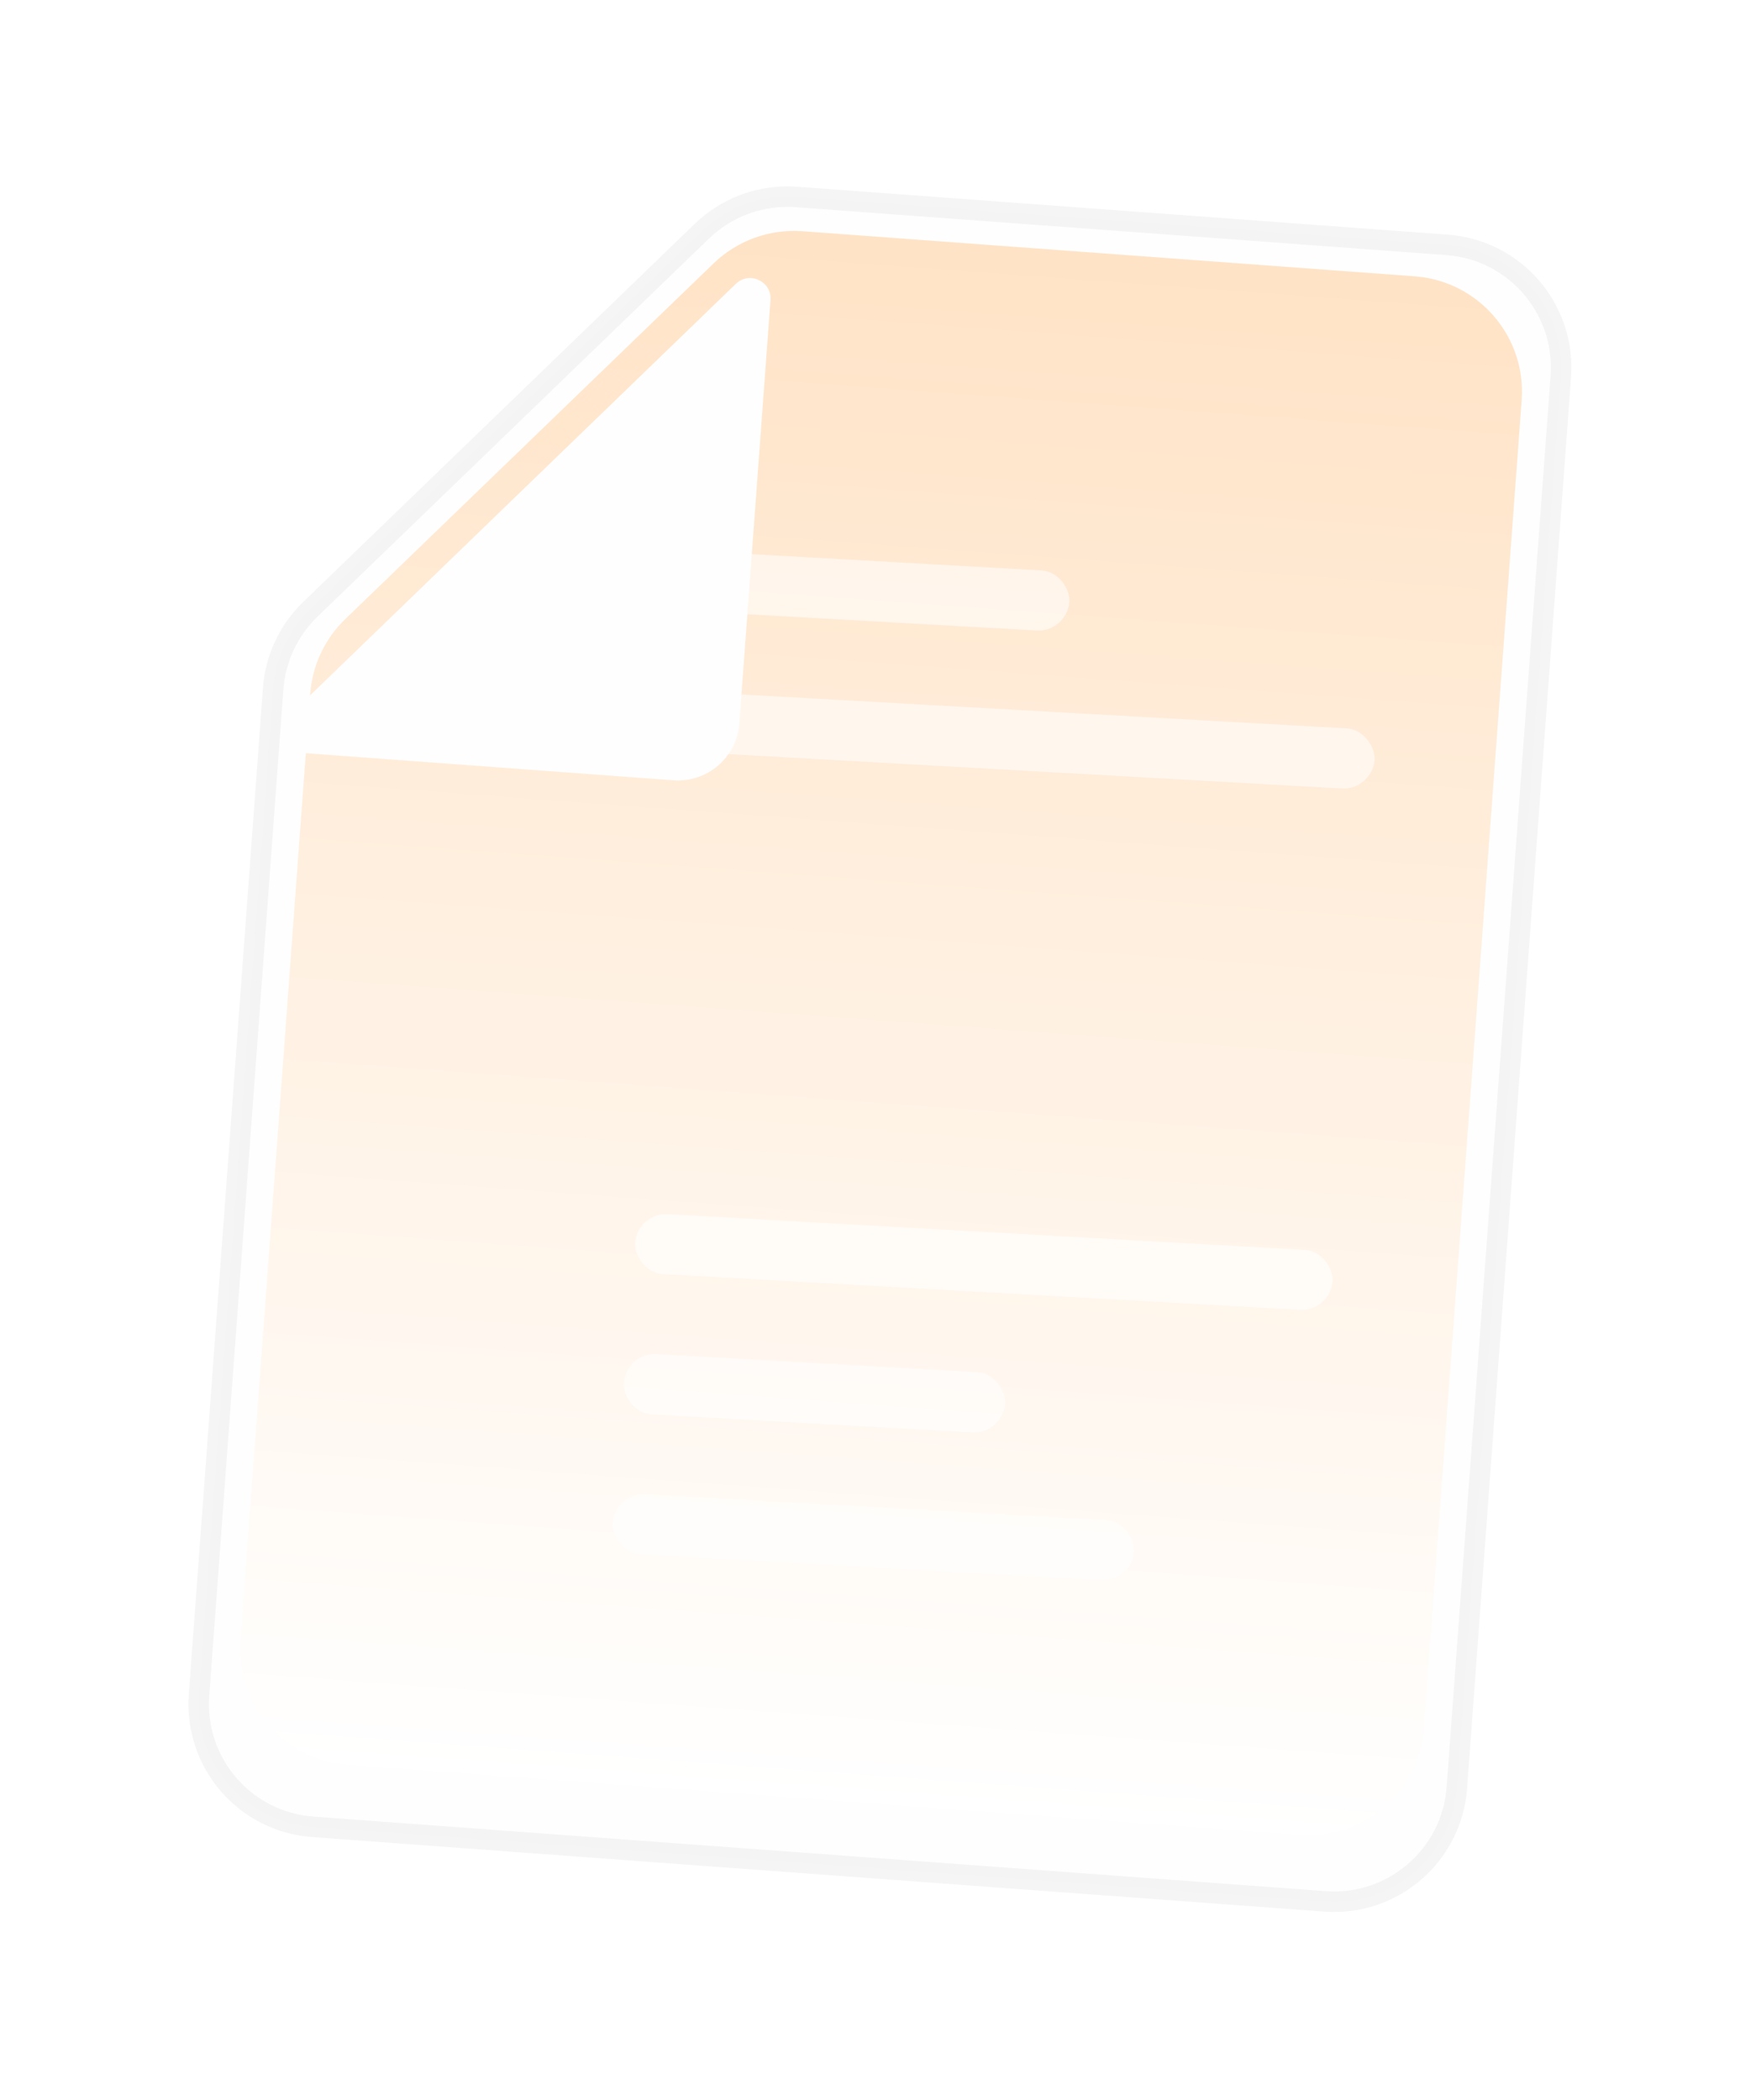<svg width="286" height="342" viewBox="0 0 286 342" fill="none" xmlns="http://www.w3.org/2000/svg">
<g filter="url(#filter0_d_446_365)">
<path d="M32.415 262.741L44.49 98.819C44.852 93.906 47.011 89.298 50.554 85.876L114.32 24.292C118.424 20.328 124.024 18.302 129.714 18.721L235.693 26.528C246.731 27.341 255.021 36.948 254.207 47.986L237.277 277.831C236.464 288.87 226.856 297.159 215.818 296.346L50.929 284.2C39.891 283.387 31.602 273.779 32.415 262.741Z" fill="#FEFEFE" stroke="black" stroke-opacity="0.04" stroke-width="3.34"/>
<path d="M39.16 253.888L50.52 99.663C50.861 95.04 52.892 90.705 56.226 87.486L116.22 29.545C120.081 25.816 125.349 23.909 130.703 24.303L230.413 31.648C240.798 32.413 248.597 41.452 247.832 51.837L231.903 268.085C231.138 278.471 222.099 286.269 211.713 285.504L56.579 274.077C46.194 273.312 38.395 264.273 39.16 253.888Z" fill="url(#paint0_linear_446_365)"/>
<rect width="62.188" height="9.819" rx="4.91" transform="matrix(0.998 0.056 -0.08 0.997 112.49 76.348)" fill="white" fill-opacity="0.56"/>
<rect width="113.82" height="9.819" rx="4.91" transform="matrix(0.998 0.056 -0.08 0.997 110.656 99.186)" fill="white" fill-opacity="0.56"/>
<rect width="113.82" height="9.819" rx="4.91" transform="matrix(0.998 0.056 -0.08 0.997 103.832 184.117)" fill="white" fill-opacity="0.56"/>
<rect width="62.188" height="9.819" rx="4.91" transform="matrix(0.998 0.056 -0.08 0.997 101.998 206.955)" fill="white" fill-opacity="0.56"/>
<rect width="85.099" height="9.819" rx="4.91" transform="matrix(0.998 0.056 -0.08 0.997 100.162 229.793)" fill="white" fill-opacity="0.56"/>
<g filter="url(#filter1_di_446_365)">
<path d="M120.414 91.118L125.493 22.163C125.719 19.103 122.047 17.384 119.841 19.516L46.761 90.161C44.686 92.166 45.959 95.681 48.837 95.893L109.685 100.376C115.204 100.782 120.008 96.638 120.414 91.118Z" fill="#FEFEFE"/>
</g>
</g>
<defs>
<filter id="filter0_d_446_365" x="0.628" y="0.296" width="285.366" height="341.196" filterUnits="userSpaceOnUse" color-interpolation-filters="sRGB">
<feFlood flood-opacity="0" result="BackgroundImageFix"/>
<feColorMatrix in="SourceAlpha" type="matrix" values="0 0 0 0 0 0 0 0 0 0 0 0 0 0 0 0 0 0 127 0" result="hardAlpha"/>
<feOffset dy="13.36"/>
<feGaussianBlur stdDeviation="15.03"/>
<feComposite in2="hardAlpha" operator="out"/>
<feColorMatrix type="matrix" values="0 0 0 0 0 0 0 0 0 0 0 0 0 0 0 0 0 0 0.02 0"/>
<feBlend mode="normal" in2="BackgroundImageFix" result="effect1_dropShadow_446_365"/>
<feBlend mode="normal" in="SourceGraphic" in2="effect1_dropShadow_446_365" result="shape"/>
</filter>
<filter id="filter1_di_446_365" x="32.376" y="11.888" width="106.488" height="108.555" filterUnits="userSpaceOnUse" color-interpolation-filters="sRGB">
<feFlood flood-opacity="0" result="BackgroundImageFix"/>
<feColorMatrix in="SourceAlpha" type="matrix" values="0 0 0 0 0 0 0 0 0 0 0 0 0 0 0 0 0 0 127 0" result="hardAlpha"/>
<feOffset dy="6.68"/>
<feGaussianBlur stdDeviation="6.68"/>
<feComposite in2="hardAlpha" operator="out"/>
<feColorMatrix type="matrix" values="0 0 0 0 0 0 0 0 0 0 0 0 0 0 0 0 0 0 0.05 0"/>
<feBlend mode="normal" in2="BackgroundImageFix" result="effect1_dropShadow_446_365"/>
<feBlend mode="normal" in="SourceGraphic" in2="effect1_dropShadow_446_365" result="shape"/>
<feColorMatrix in="SourceAlpha" type="matrix" values="0 0 0 0 0 0 0 0 0 0 0 0 0 0 0 0 0 0 127 0" result="hardAlpha"/>
<feOffset dy="6.68"/>
<feGaussianBlur stdDeviation="6.847"/>
<feComposite in2="hardAlpha" operator="arithmetic" k2="-1" k3="1"/>
<feColorMatrix type="matrix" values="0 0 0 0 0 0 0 0 0 0 0 0 0 0 0 0 0 0 0.11 0"/>
<feBlend mode="normal" in2="shape" result="effect2_innerShadow_446_365"/>
</filter>
<linearGradient id="paint0_linear_446_365" x1="134.146" y1="279.791" x2="152.845" y2="25.934" gradientUnits="userSpaceOnUse">
<stop stop-color="white"/>
<stop offset="1" stop-color="#FFE3C6"/>
</linearGradient>
</defs>
</svg>
